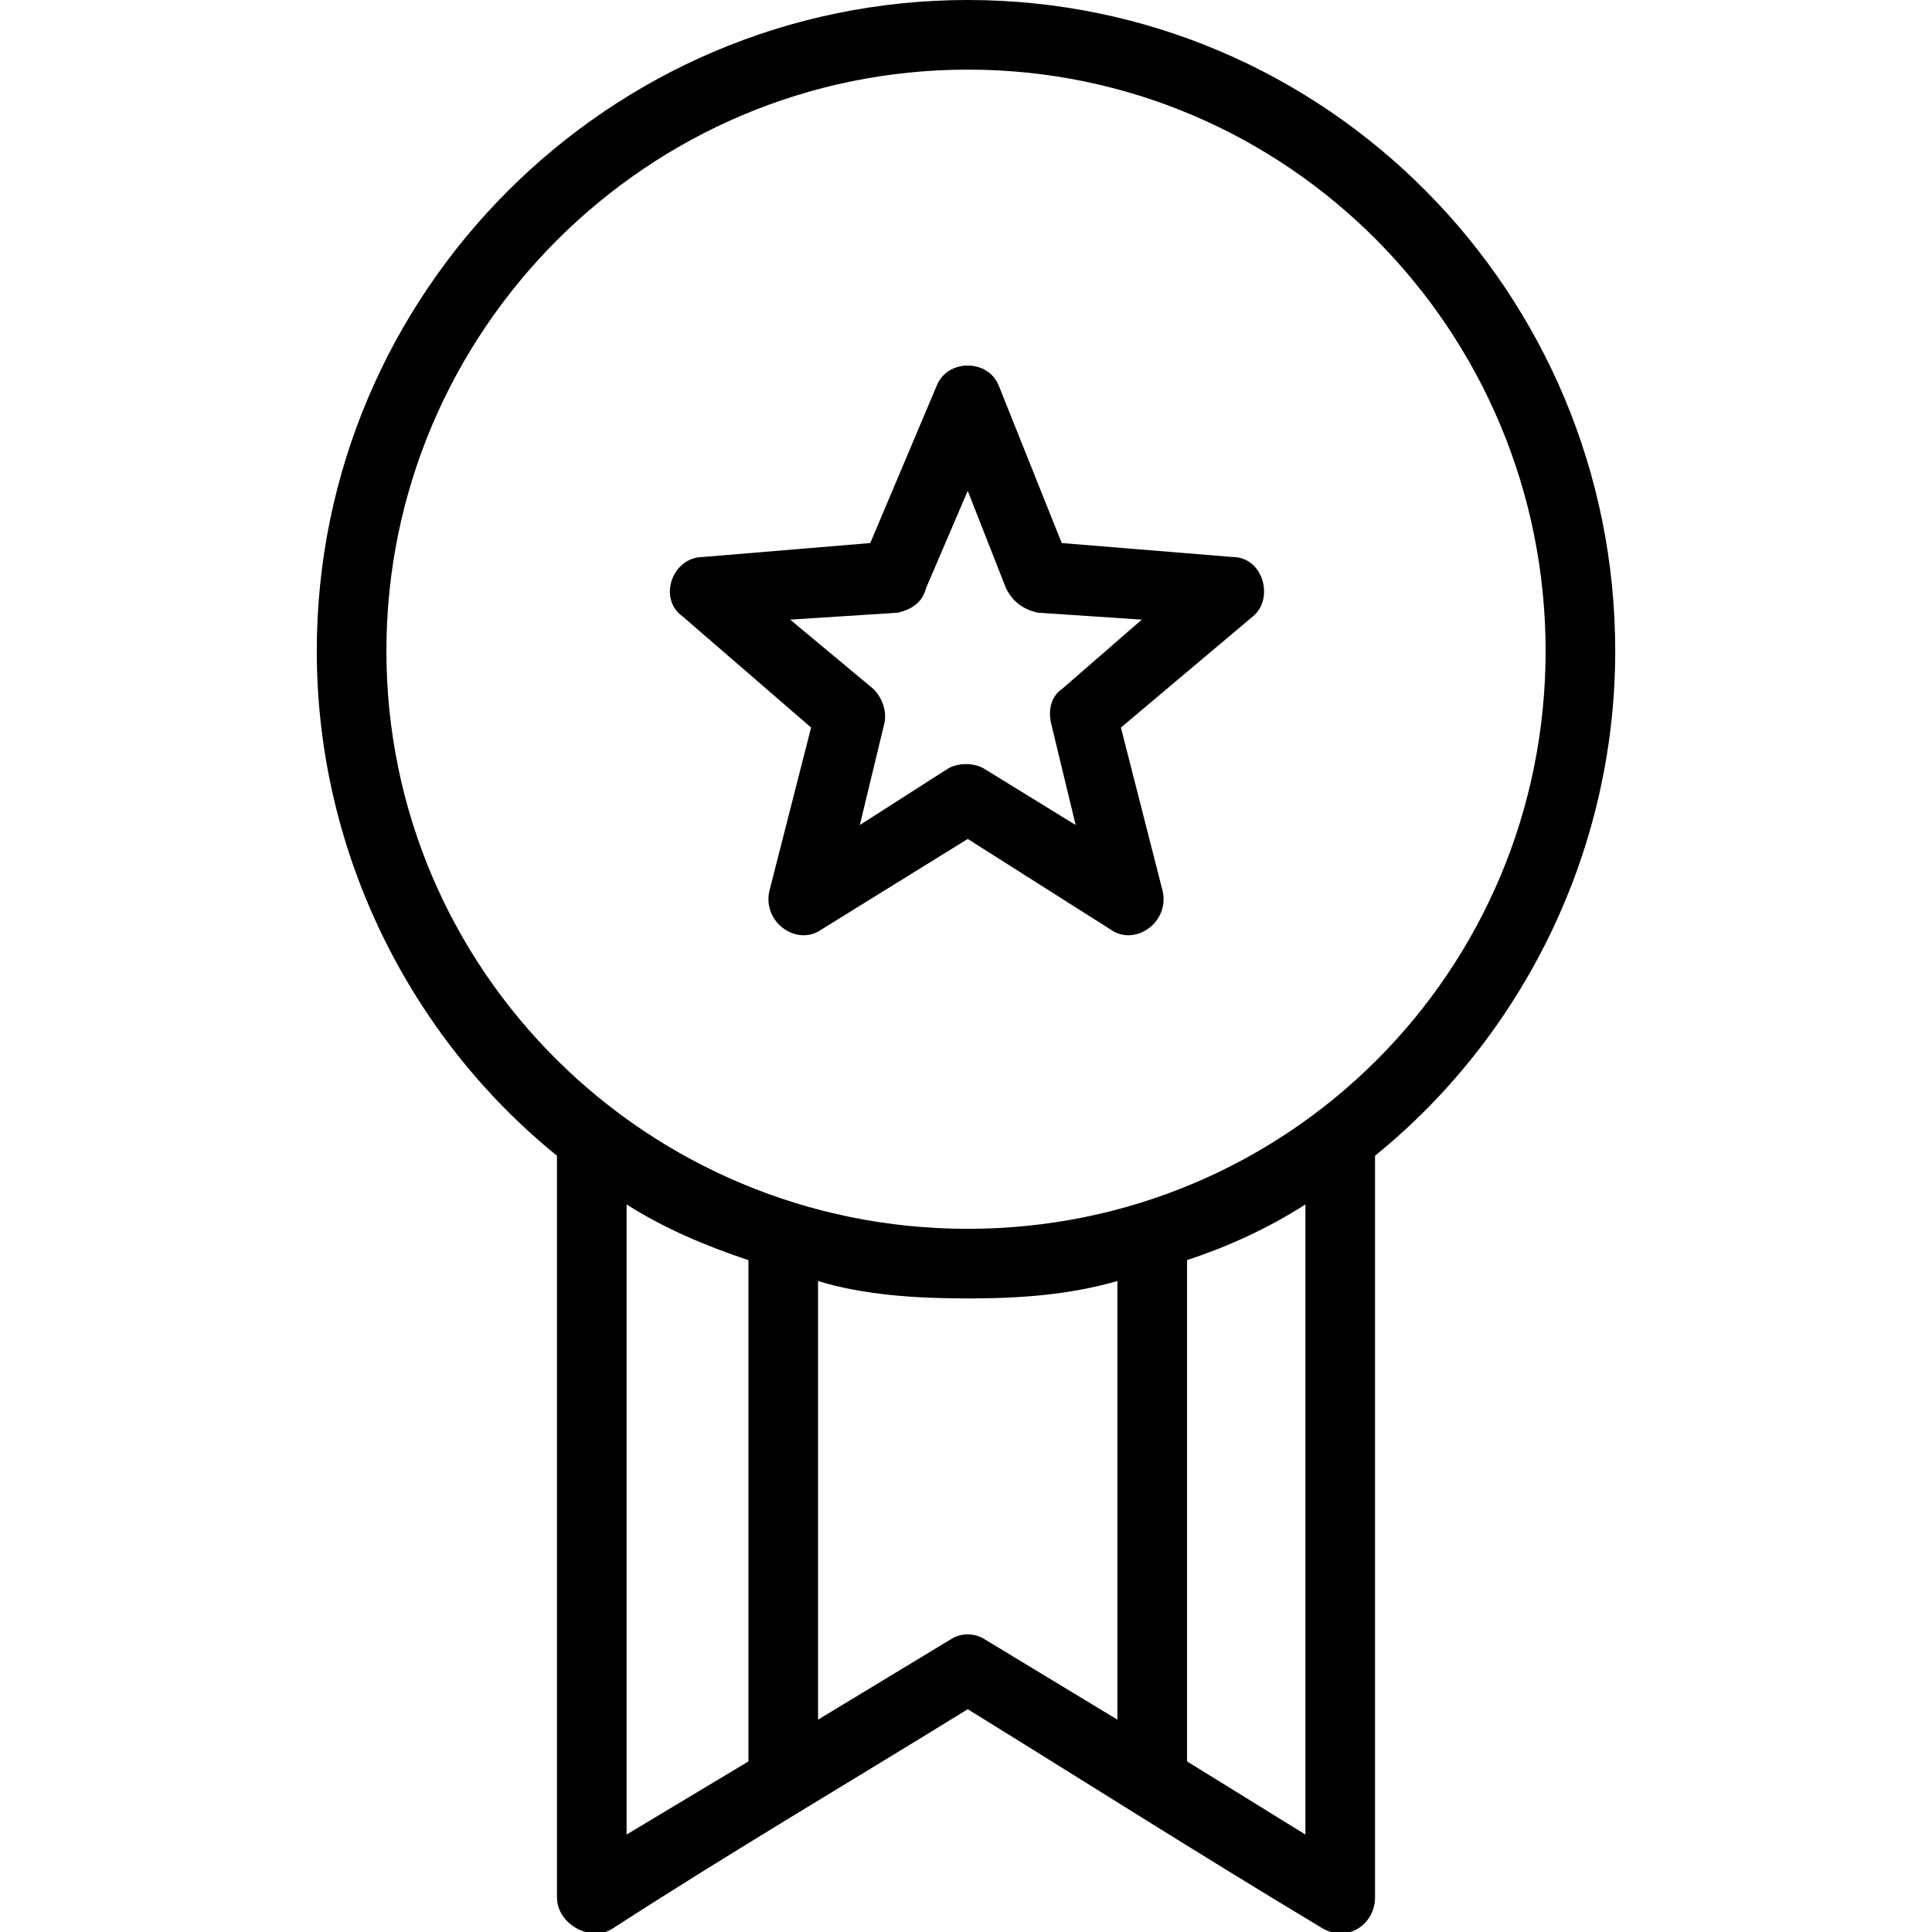 <svg height='100px' width='100px'  fill="#000000" xmlns="http://www.w3.org/2000/svg" xmlns:xlink="http://www.w3.org/1999/xlink" xml:space="preserve" version="1.1" style="shape-rendering:geometricPrecision;text-rendering:geometricPrecision;image-rendering:optimizeQuality;" viewBox="0 0 373 555" x="0px" y="0px" fill-rule="evenodd" clip-rule="evenodd"><defs><style type="text/css">
   
    .fil0 {fill:#000000;fill-rule:nonzero}
    .fil1 {fill:#000000;fill-rule:nonzero}
   
  </style></defs><g><path class="fil0" d="M187 0c103,0 186,84 186,187 0,58 -27,111 -69,145l0 213c0,8 -8,13 -15,9 -35,-21 -68,-42 -102,-63 -34,21 -68,41 -102,63 -6,4 -16,-1 -16,-9l0 -213c-42,-34 -69,-87 -69,-145 0,-103 84,-187 187,-187zm97 346c-11,7 -22,12 -34,16l0 144 34 21 0 -181zm-54 22c-14,4 -28,5 -43,5 -15,0 -30,-1 -43,-5l0 126 38 -23c3,-2 7,-2 10,0l38 23 0 -126zm-106 -6c-12,-4 -24,-9 -35,-16l0 181 35 -21 0 -144zm63 -342c-92,0 -167,75 -167,167 0,92 75,166 167,166 92,0 166,-74 166,-166 0,-92 -74,-167 -166,-167z"></path><path class="fil1" d="M196 111l18 45 49 4c9,0 12,12 6,17l-38 32 12 47c2,9 -8,16 -15,11l-41 -26 -42 26c-7,5 -17,-2 -15,-11l12 -47 -37 -32c-7,-5 -3,-17 6,-17l48 -4 19 -45c3,-8 15,-8 18,0zm2 58l-11 -28 -12 28c-1,4 -4,6 -8,7l-31 2 24 20c2,2 4,6 3,10l-7 29 25 -16c3,-2 8,-2 11,0l26 16 -7 -29c-1,-4 0,-8 3,-10l23 -20 -30 -2c-4,-1 -7,-3 -9,-7z"></path></g></svg>